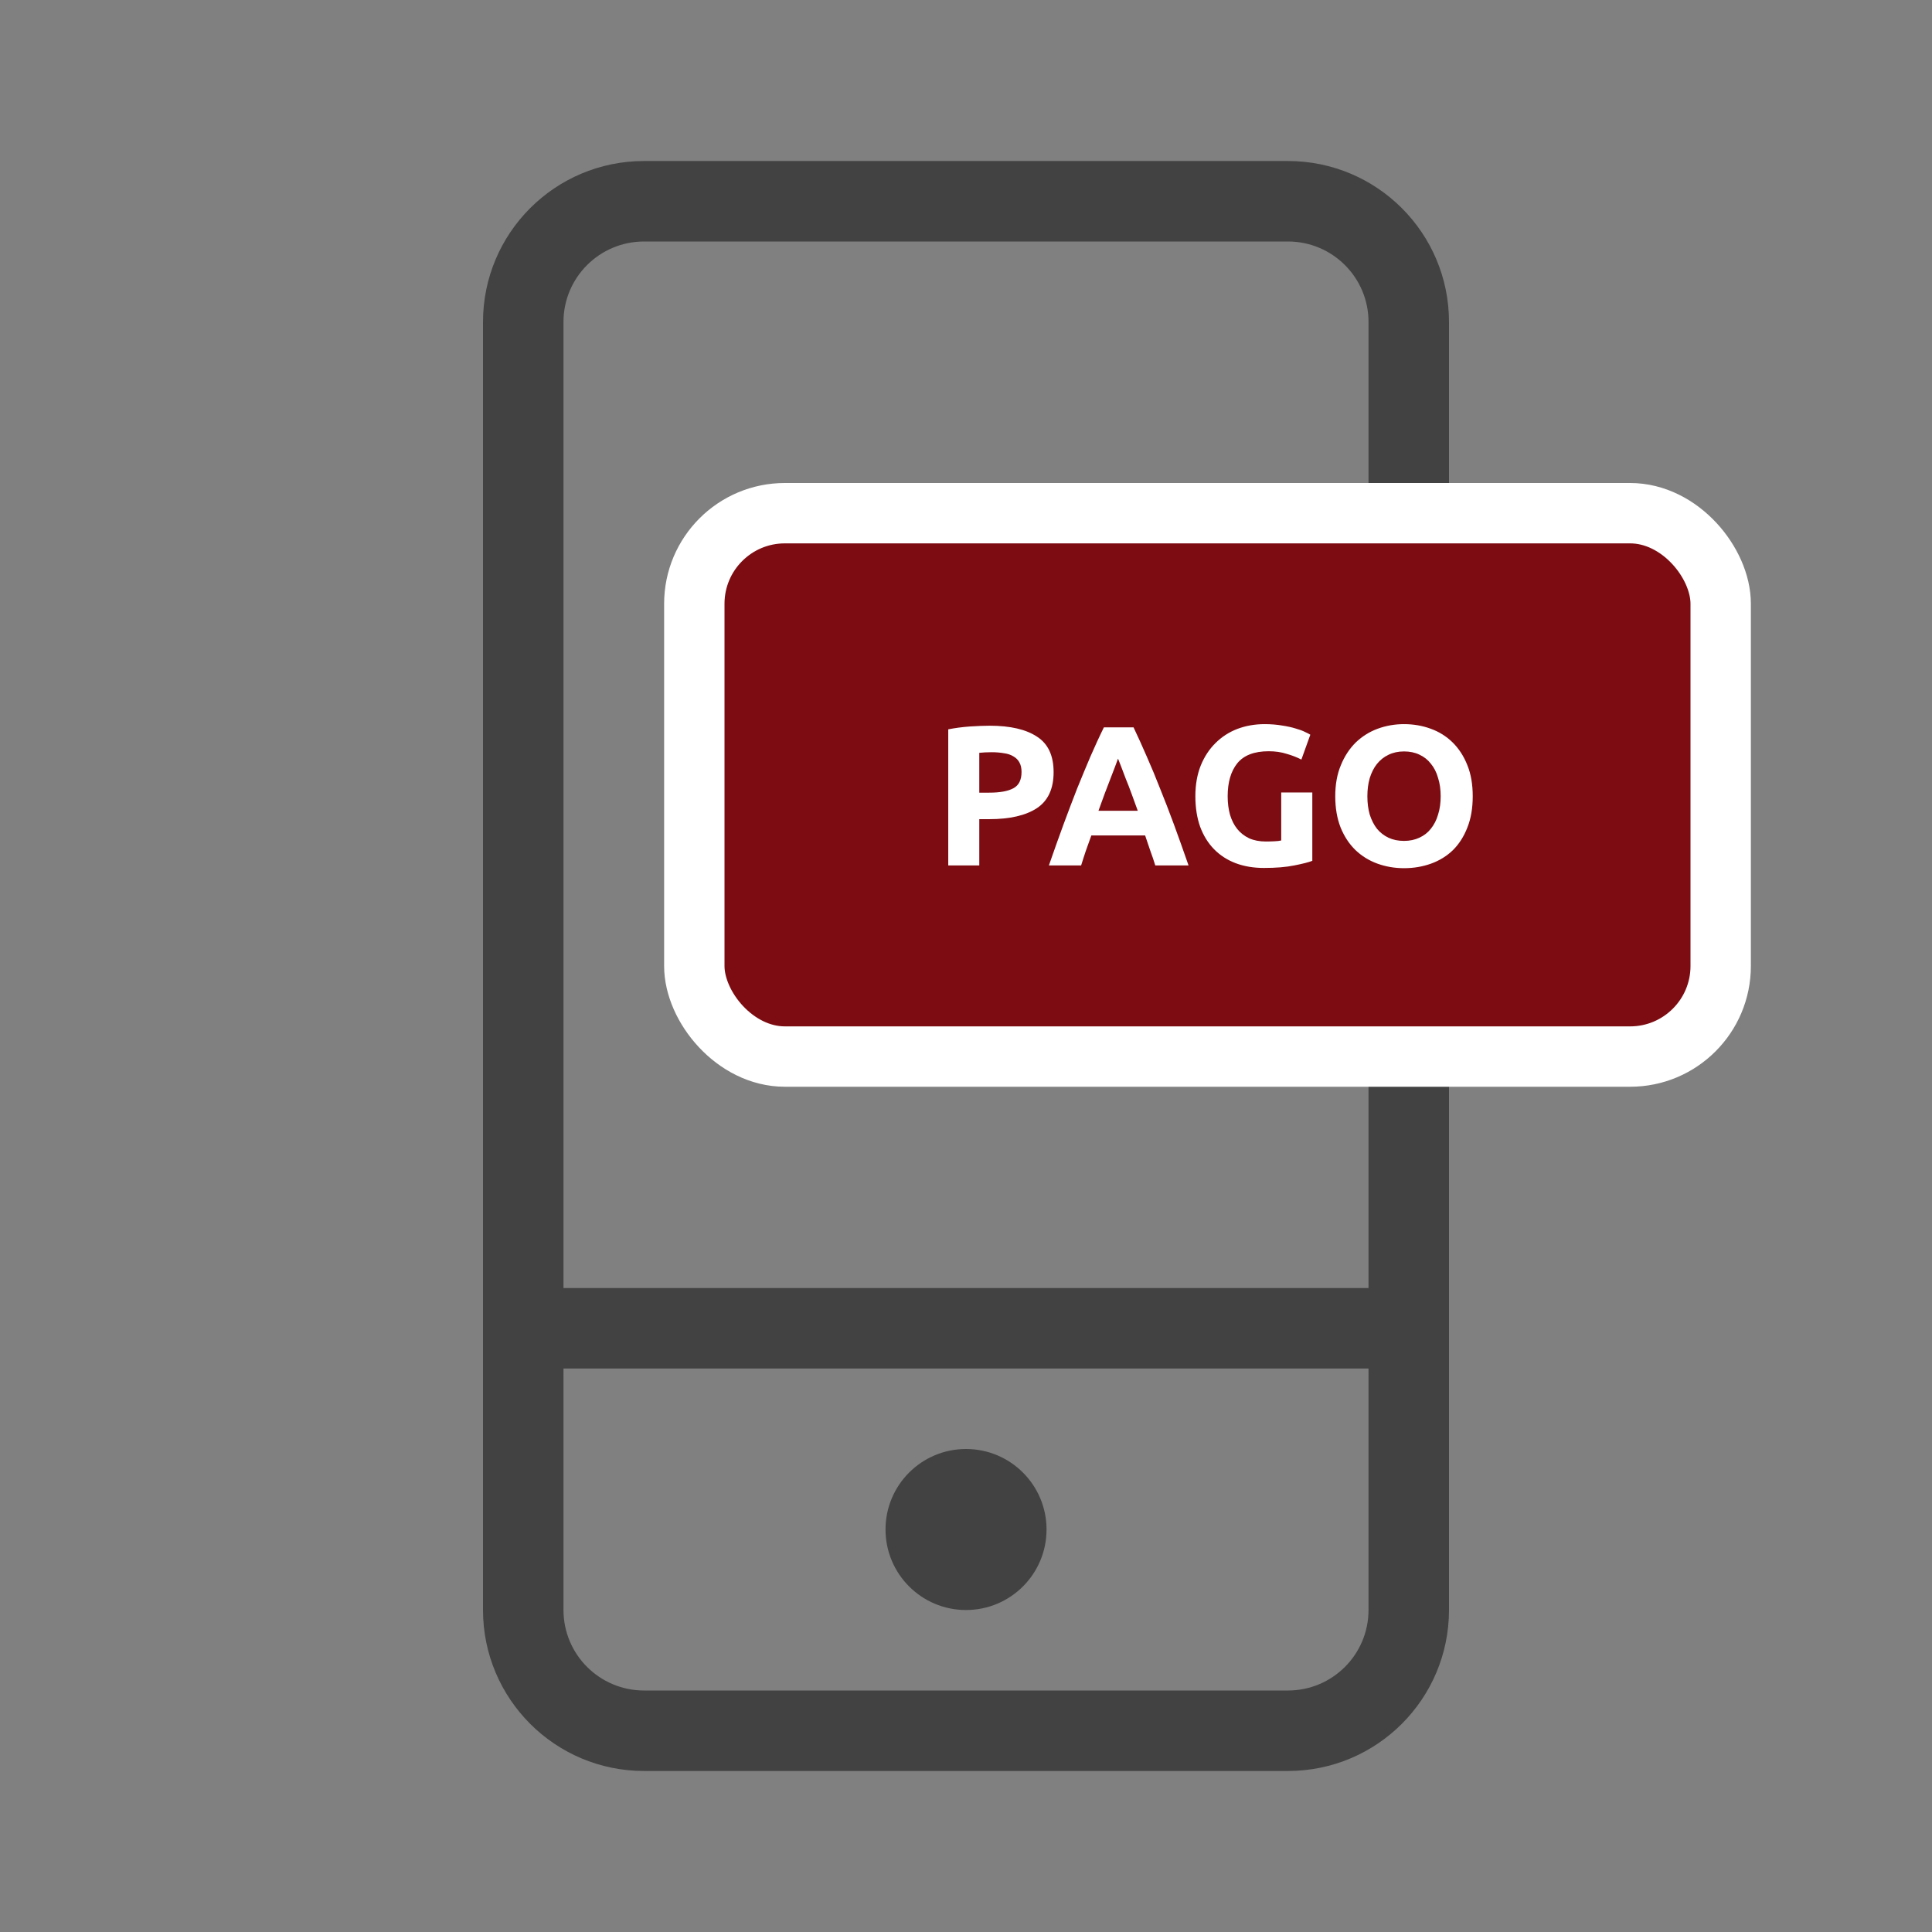 <svg width="32" height="32" viewBox="0 0 32 32" fill="none" xmlns="http://www.w3.org/2000/svg">
<rect x="0" y="0" width="32" height="32" fill="#808080" stroke="none"/>
<path fill-rule="evenodd" clip-rule="evenodd" d="M21.333 4H10.667C9.93 4 9.333 4.597 9.333 5.333V26.666C9.333 27.403 9.93 28 10.667 28H21.333C22.07 28 22.667 27.403 22.667 26.666V5.333C22.667 4.597 22.07 4 21.333 4ZM10.667 2.667C9.194 2.667 8 3.86 8 5.333V26.666C8 28.139 9.194 29.333 10.667 29.333H21.333C22.806 29.333 24 28.139 24 26.666V5.333C24 3.86 22.806 2.667 21.333 2.667H10.667Z" fill="#414241"/>
<path fill-rule="evenodd" clip-rule="evenodd" d="M23.333 22.667H8V21.334H23.333V22.667Z" fill="#414241"/>
<path d="M17.334 25.333C17.334 26.07 16.737 26.667 16 26.667C15.264 26.667 14.667 26.07 14.667 25.333C14.667 24.597 15.264 24 16 24C16.737 24 17.334 24.597 17.334 25.333Z" fill="#414241"/>
<rect x="11.5" y="8.5" width="17" height="9" rx="1.5" fill="#7D0C12" stroke="white"/>
<path d="M16.392 12.02C16.733 12.02 16.995 12.081 17.177 12.202C17.36 12.32 17.451 12.516 17.451 12.789C17.451 13.064 17.359 13.263 17.174 13.386C16.989 13.507 16.725 13.568 16.382 13.568H16.22V14.334H15.706V12.08C15.818 12.058 15.937 12.042 16.062 12.033C16.187 12.025 16.297 12.02 16.392 12.02ZM16.425 12.459C16.388 12.459 16.35 12.46 16.313 12.462C16.278 12.465 16.247 12.467 16.22 12.469V13.129H16.382C16.56 13.129 16.695 13.105 16.785 13.056C16.875 13.008 16.92 12.918 16.92 12.786C16.92 12.722 16.908 12.669 16.884 12.627C16.862 12.586 16.829 12.553 16.785 12.528C16.743 12.502 16.691 12.484 16.63 12.476C16.568 12.465 16.5 12.459 16.425 12.459ZM19.135 14.334C19.111 14.254 19.083 14.173 19.052 14.089C19.024 14.006 18.995 13.922 18.967 13.838H18.076C18.047 13.922 18.017 14.006 17.986 14.089C17.958 14.173 17.931 14.254 17.907 14.334H17.373C17.459 14.087 17.54 13.859 17.617 13.65C17.694 13.441 17.769 13.245 17.841 13.06C17.916 12.875 17.989 12.7 18.059 12.535C18.132 12.368 18.206 12.205 18.284 12.047H18.775C18.85 12.205 18.924 12.368 18.996 12.535C19.069 12.7 19.142 12.875 19.214 13.06C19.289 13.245 19.365 13.441 19.442 13.65C19.519 13.859 19.6 14.087 19.686 14.334H19.135ZM18.518 12.565C18.507 12.598 18.49 12.643 18.468 12.7C18.446 12.757 18.421 12.823 18.392 12.898C18.364 12.973 18.332 13.055 18.297 13.146C18.264 13.236 18.23 13.33 18.194 13.429H18.845C18.809 13.33 18.775 13.236 18.742 13.146C18.709 13.055 18.677 12.973 18.646 12.898C18.618 12.823 18.593 12.757 18.571 12.7C18.549 12.643 18.531 12.598 18.518 12.565ZM21.014 12.443C20.774 12.443 20.6 12.51 20.492 12.644C20.387 12.776 20.334 12.957 20.334 13.188C20.334 13.301 20.347 13.403 20.373 13.495C20.4 13.585 20.439 13.664 20.492 13.73C20.545 13.796 20.611 13.847 20.69 13.885C20.769 13.92 20.862 13.938 20.967 13.938C21.025 13.938 21.073 13.936 21.113 13.934C21.154 13.932 21.191 13.928 21.221 13.921V13.126H21.736V14.258C21.675 14.282 21.576 14.307 21.439 14.334C21.303 14.362 21.135 14.376 20.934 14.376C20.763 14.376 20.607 14.35 20.466 14.297C20.327 14.244 20.208 14.167 20.109 14.066C20.01 13.965 19.933 13.841 19.878 13.693C19.826 13.546 19.799 13.378 19.799 13.188C19.799 12.997 19.829 12.828 19.888 12.68C19.948 12.533 20.029 12.409 20.133 12.307C20.236 12.204 20.357 12.126 20.495 12.073C20.636 12.02 20.786 11.994 20.944 11.994C21.052 11.994 21.149 12.002 21.235 12.017C21.323 12.03 21.398 12.047 21.459 12.066C21.523 12.084 21.575 12.103 21.614 12.123C21.656 12.142 21.686 12.158 21.703 12.169L21.555 12.581C21.484 12.544 21.403 12.512 21.311 12.486C21.22 12.457 21.121 12.443 21.014 12.443ZM22.648 13.188C22.648 13.301 22.661 13.402 22.687 13.492C22.716 13.582 22.755 13.66 22.806 13.726C22.859 13.79 22.923 13.84 22.997 13.875C23.072 13.91 23.158 13.928 23.255 13.928C23.349 13.928 23.434 13.91 23.509 13.875C23.586 13.84 23.65 13.79 23.7 13.726C23.753 13.66 23.793 13.582 23.819 13.492C23.848 13.402 23.862 13.301 23.862 13.188C23.862 13.076 23.848 12.975 23.819 12.885C23.793 12.792 23.753 12.714 23.7 12.65C23.65 12.585 23.586 12.534 23.509 12.499C23.434 12.463 23.349 12.446 23.255 12.446C23.158 12.446 23.072 12.465 22.997 12.502C22.923 12.537 22.859 12.588 22.806 12.654C22.755 12.718 22.716 12.796 22.687 12.888C22.661 12.978 22.648 13.078 22.648 13.188ZM24.393 13.188C24.393 13.384 24.364 13.557 24.304 13.707C24.247 13.854 24.168 13.978 24.067 14.079C23.965 14.178 23.844 14.253 23.704 14.304C23.565 14.354 23.415 14.38 23.255 14.38C23.099 14.38 22.951 14.354 22.813 14.304C22.674 14.253 22.553 14.178 22.45 14.079C22.346 13.978 22.265 13.854 22.205 13.707C22.146 13.557 22.116 13.384 22.116 13.188C22.116 12.993 22.147 12.821 22.209 12.674C22.27 12.524 22.353 12.399 22.456 12.297C22.562 12.196 22.683 12.12 22.819 12.07C22.958 12.019 23.103 11.994 23.255 11.994C23.411 11.994 23.558 12.019 23.697 12.07C23.836 12.12 23.957 12.196 24.06 12.297C24.163 12.399 24.245 12.524 24.304 12.674C24.364 12.821 24.393 12.993 24.393 13.188Z" fill="white"/>
</svg>
